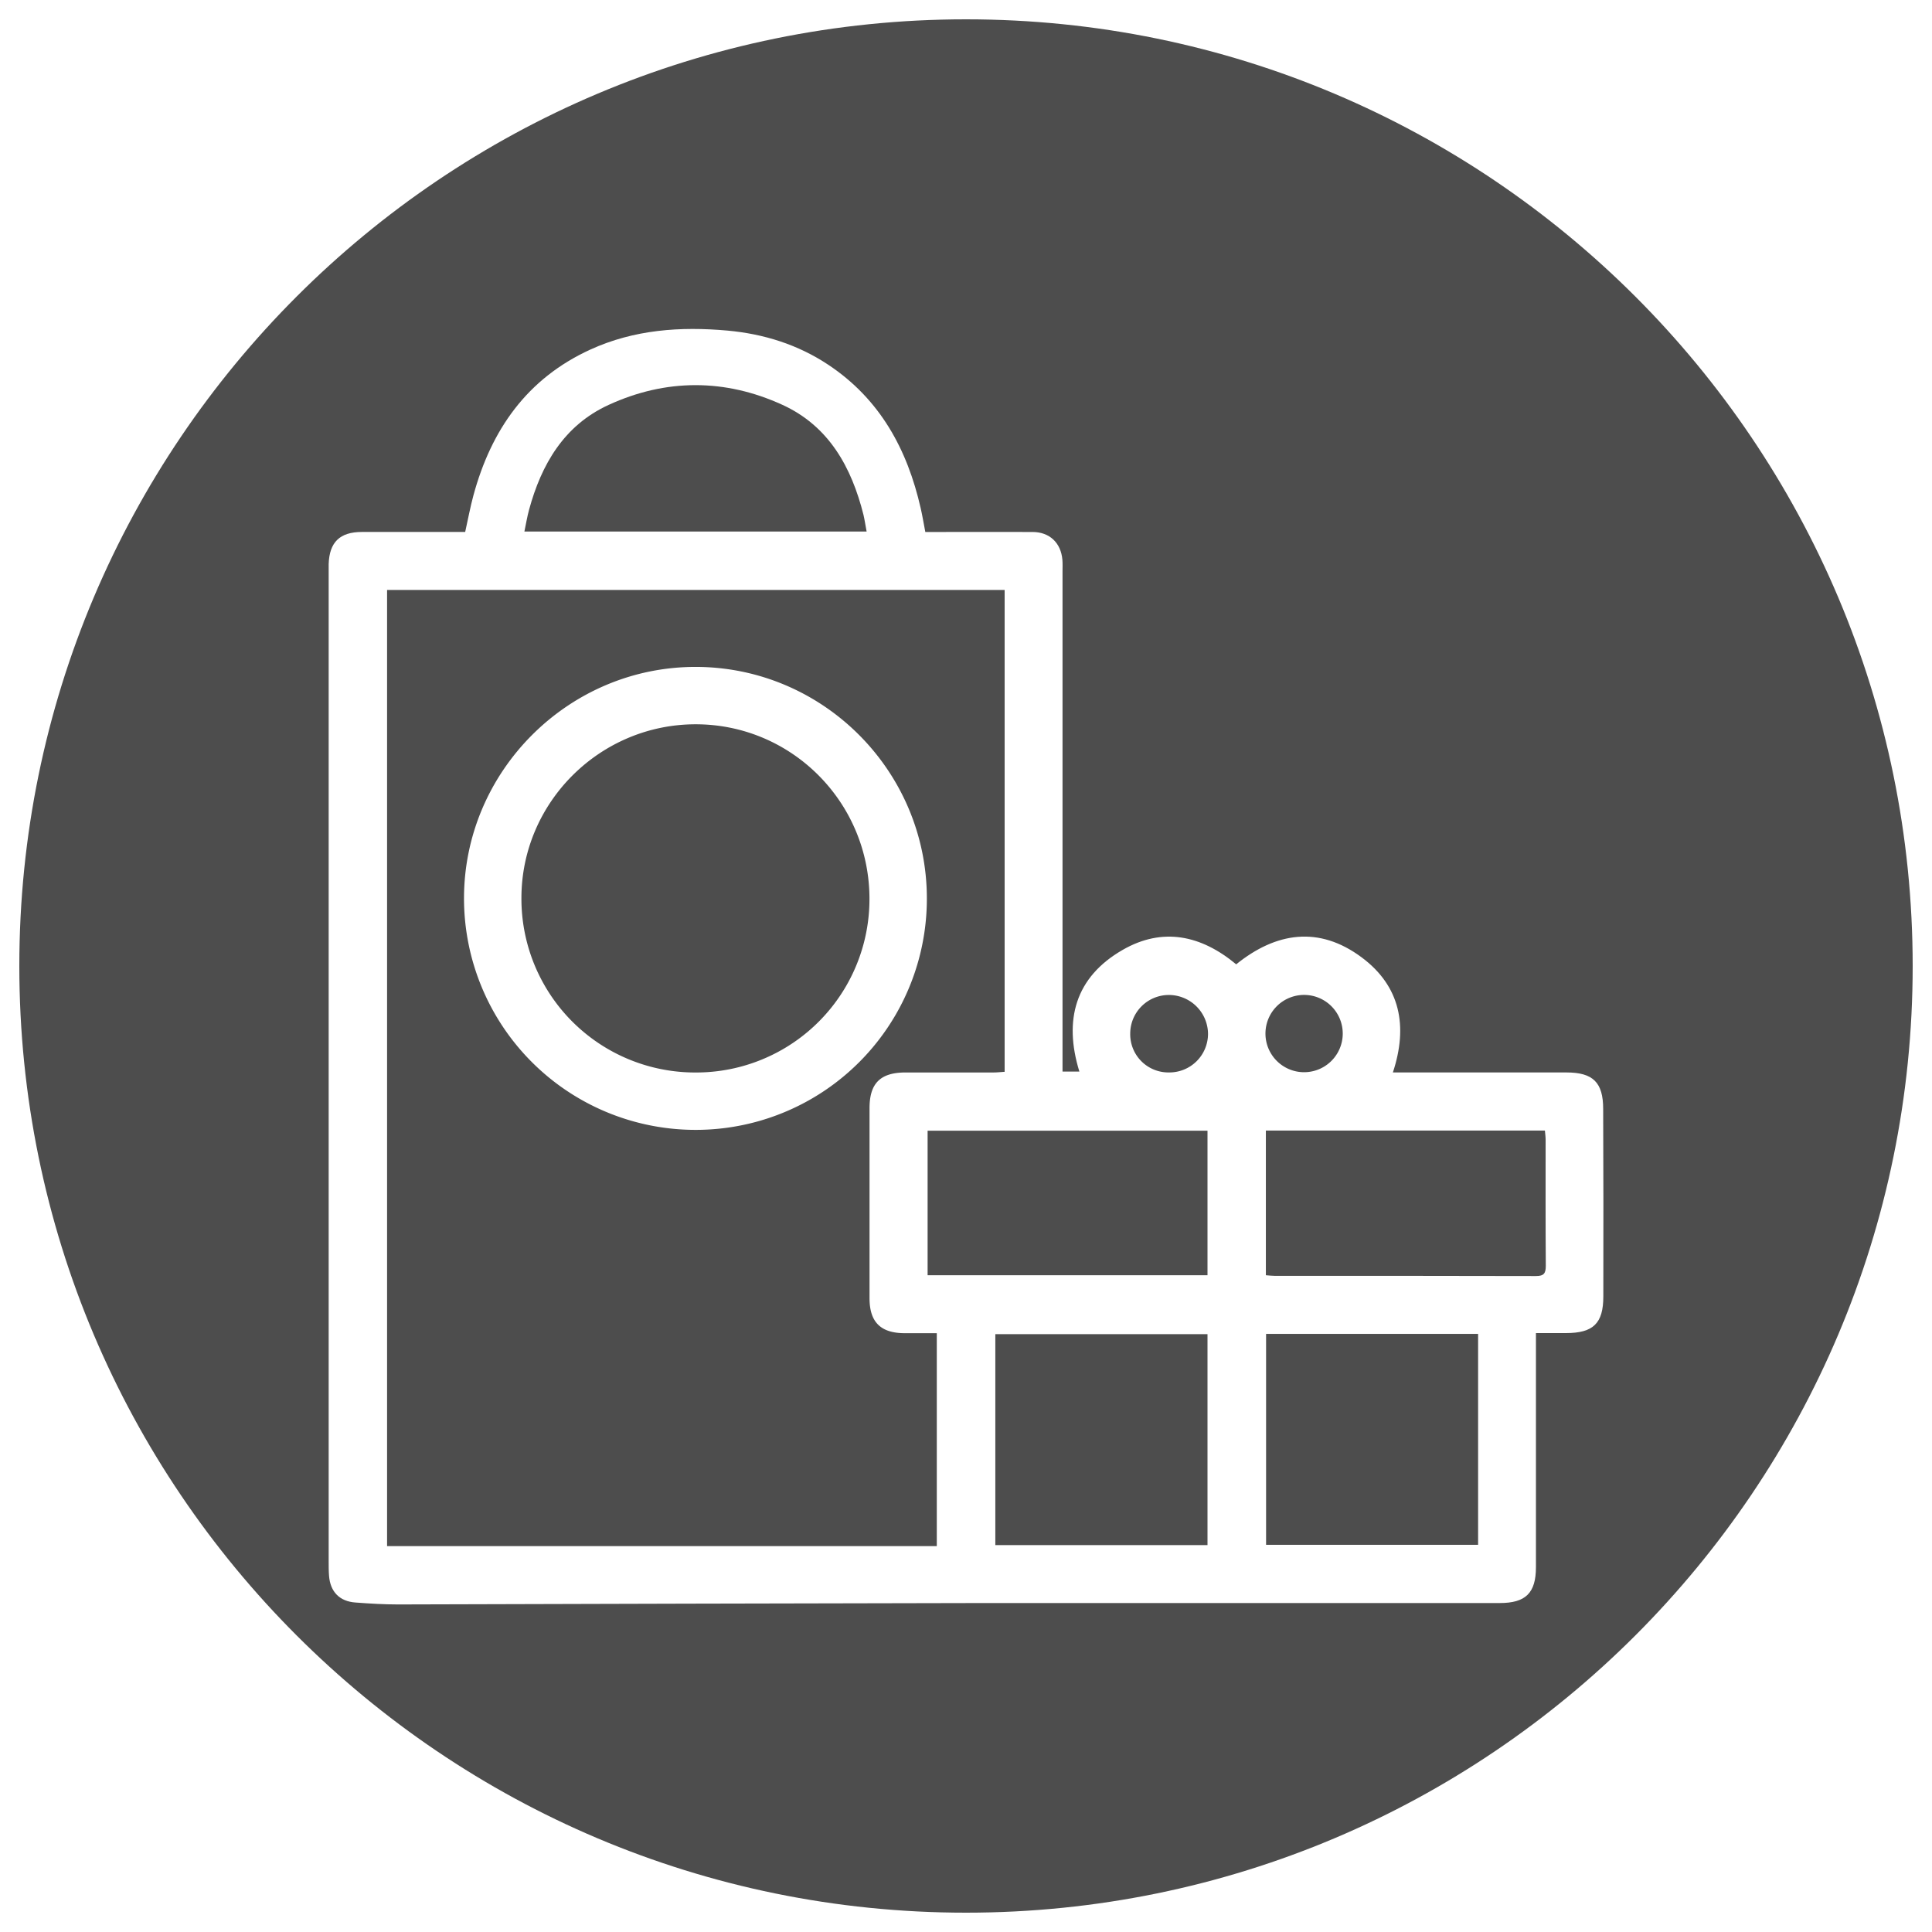 <svg id="Layer_1" data-name="Layer 1" xmlns="http://www.w3.org/2000/svg" viewBox="0 0 1000 1000"><defs><style>.cls-1{fill:#4d4d4d;}</style></defs><title>suburban-cargo-icons</title><path class="cls-1" d="M200.35,305.37H520v249.4c-2,.12-3.85.34-5.73,0.34-15.19,0-30.37,0-45.56,0-13,0-18.63,5.58-18.64,18.4q0,49.23,0,98.47c0,12.27,5.71,18,18,18.07,5.51,0,11,0,16.81,0V800.26H200.35V305.37ZM359.94,584.82a119.61,119.61,0,0,0,119.8-119.75c0-65.9-53.53-119.68-119.4-119.88S240.22,399,240.17,464.9A119.85,119.85,0,0,0,359.94,584.82Z"/><path class="cls-1" d="M625,690.56V799.74H515.18V690.56H625Z"/><path class="cls-1" d="M765.06,690.42V799.59H655.32V690.42H765.06Z"/><path class="cls-1" d="M625,585.25v74.81H480.13V585.25H625Z"/><path class="cls-1" d="M655.21,660.06V585.18H799.64c0.14,1.68.37,3.23,0.37,4.79,0,21.72-.07,43.43.09,65.15,0,3.93-.93,5.37-5.14,5.35-45.06-.14-90.13-0.08-135.19-0.1C658.34,660.37,656.9,660.18,655.21,660.06Z"/><path class="cls-1" d="M448.56,275.12H271.43c0.84-4,1.43-7.65,2.39-11.19,6.41-23.63,18.16-43.76,41.13-54.32,29.68-13.65,60.27-13.68,90-.08,24.09,11,35.8,32.28,42,57C447.57,269.22,447.95,271.94,448.56,275.12Z"/><path class="cls-1" d="M695,535.21a20,20,0,1,1-40-.48A20,20,0,0,1,695,535.21Z"/><path class="cls-1" d="M605.05,555.09A19.75,19.75,0,0,1,585,535a20,20,0,0,1,19.8-20,20.3,20.3,0,0,1,20.47,20A20,20,0,0,1,605.05,555.09Z"/><path class="cls-1" d="M359.82,555.12a89.93,89.93,0,0,1-89.93-90.45c0.09-49.44,40.72-89.84,90.3-89.78,49.76,0.05,90,40.63,89.84,90.65A89.72,89.72,0,0,1,359.82,555.12Z"/><path class="cls-1" d="M500,10C229.38,10,10,229.38,10,500S229.38,990,500,990,990,770.62,990,500,770.62,10,500,10ZM829.88,671c0,14-5.2,19-19.38,19H795v6.53q0,57.32,0,114.63c0,13.34-5.28,18.57-18.72,18.57q-134.23,0-268.47,0Q356.9,830,206,830.46c-7.34,0-14.68-.45-22-1-8.23-.57-13.05-5.55-13.69-13.81-0.2-2.6-.19-5.22-0.19-7.83q0-255.24,0-510.48c0-1.8,0-3.59,0-5.39,0.38-11.34,5.78-16.59,17.16-16.61q24,0,48,0h5.5c1.45-6.5,2.59-12.73,4.24-18.83,9.2-34,27.75-60.6,60.58-75.59,22.61-10.33,46.58-12,70.94-9.81,18.77,1.72,36.44,7.21,52.27,17.75,26.68,17.77,40.81,43.7,47.74,74.2,0.9,3.94,1.55,7.94,2.39,12.29h5.49c16.66,0,33.31-.06,50,0,8.82,0,14.72,5.63,15.46,14.39,0.17,1.95.07,3.92,0.07,5.88q0,125.91,0,251.81v7.2h8.72c-8.21-26.61-2.21-48.85,22.46-63,20.57-11.82,40.52-7.64,58.71,7.5,20.65-16.67,42.85-20,64.86-3.66,20.13,14.93,24.16,35.69,16.24,59.63h6.08q41.89,0,83.77,0c13.75,0,19,5.16,19,18.89Q830,622.53,829.88,671Z"/></svg>
